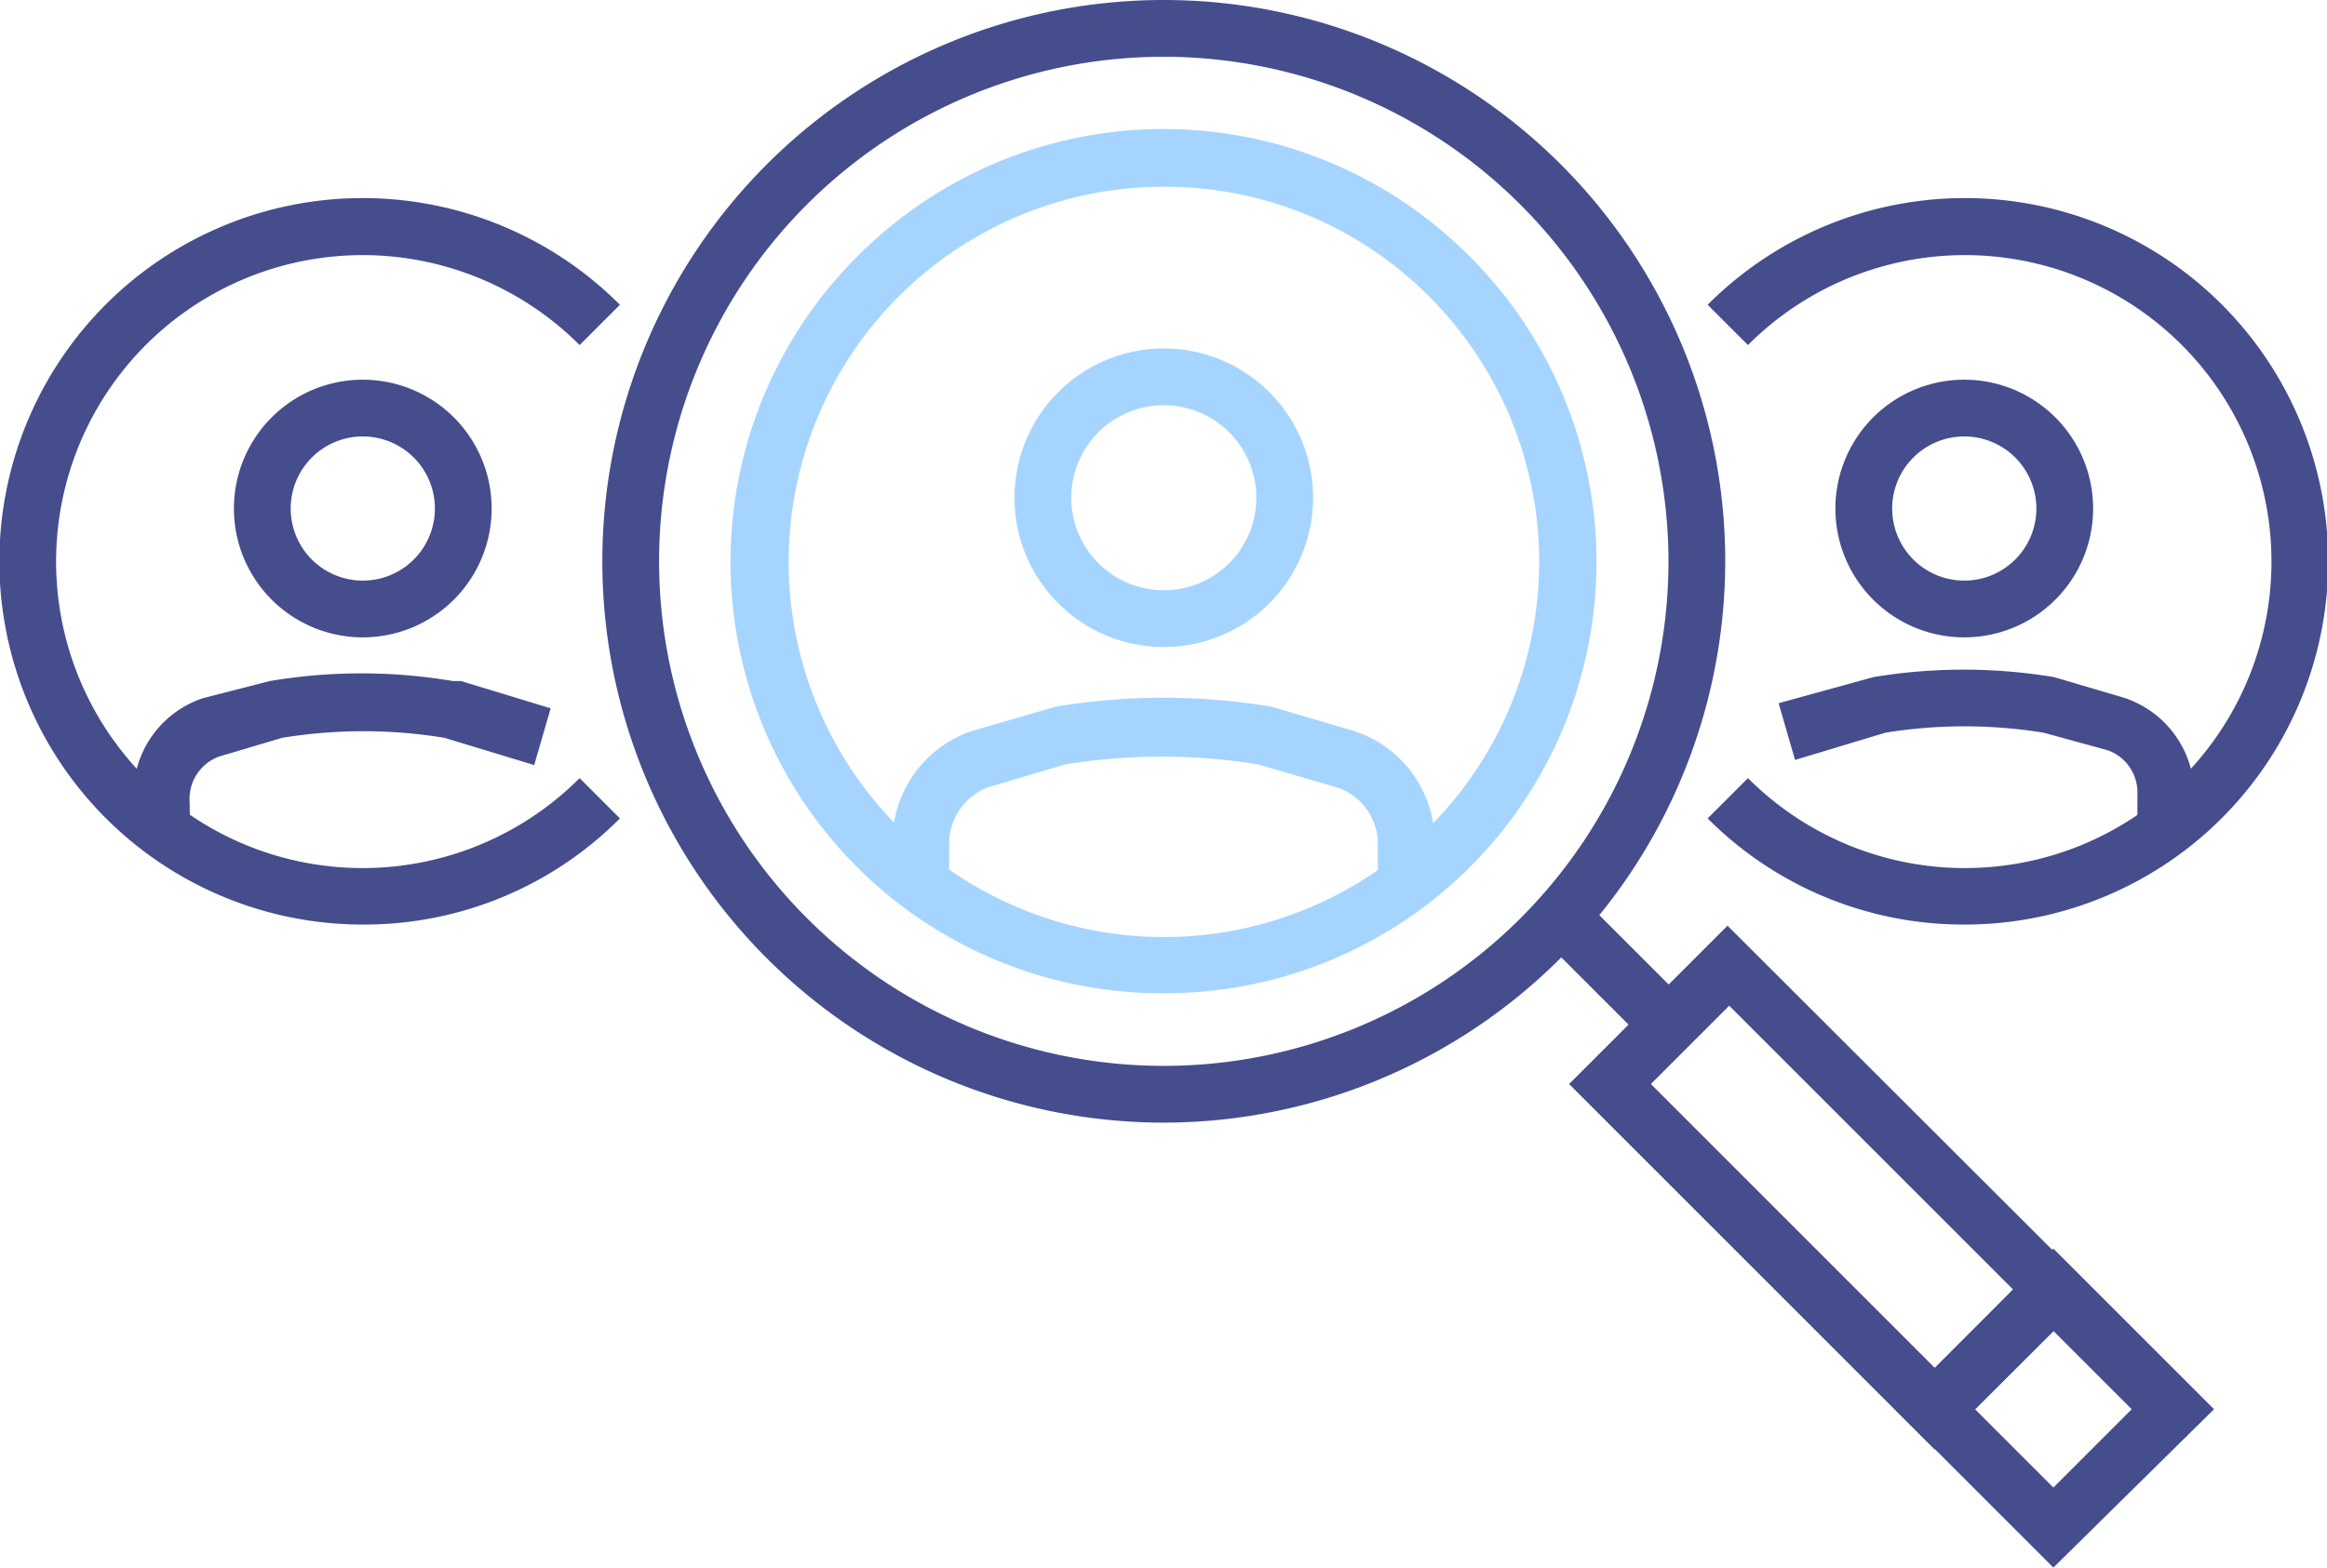 <svg xmlns="http://www.w3.org/2000/svg" viewBox="0 0 40.99 27.62"><defs><style>.cls-1{fill:#454d8d;}.cls-2{fill:#a5d5ff;}</style></defs><title>Ресурс 1</title><g id="Слой_2" data-name="Слой 2"><g id="Isolation_Mode" data-name="Isolation Mode"><path class="cls-1" d="M20.5,19.78a9.89,9.89,0,1,1,9.89-9.89A9.9,9.9,0,0,1,20.5,19.78ZM20.5,1a8.89,8.89,0,1,0,8.89,8.89A8.9,8.9,0,0,0,20.5,1Z"/><path class="cls-1" d="M36.17,27.62l-2.79-2.79L36.17,22,39,24.83Zm-1.38-2.79,1.38,1.38,1.38-1.38-1.38-1.38Z"/><path class="cls-1" d="M34.08,25.54l-6.44-6.44,2.79-2.79,6.45,6.44Zm-5-6.44,5,5,1.38-1.38-5-5Z"/><rect class="cls-1" x="27.94" y="15.77" width="1" height="2.67" transform="translate(-3.76 25.12) rotate(-45)"/><path class="cls-2" d="M20.5,17.5a7.6,7.6,0,0,1-5.38-13,7.6,7.6,0,0,1,10.75,0h0a7.6,7.6,0,0,1-5.38,13Zm0-14.21a6.61,6.61,0,1,0,4.67,1.93h0A6.56,6.56,0,0,0,20.5,3.29Z"/><path class="cls-2" d="M16.72,15.68h-1v-.8a2.06,2.06,0,0,1,1.4-2l1.48-.43a11.54,11.54,0,0,1,3.79,0l1.46.43a2.05,2.05,0,0,1,1.42,2v.79h-1v-.79a1.05,1.05,0,0,0-.7-1l-1.4-.41a10.55,10.55,0,0,0-3.41,0l-1.35.4a1.06,1.06,0,0,0-.69,1Z"/><path class="cls-2" d="M20.5,11.4a2.63,2.63,0,1,1,2.63-2.63A2.63,2.63,0,0,1,20.5,11.4Zm0-4.26a1.63,1.63,0,1,0,1.63,1.63A1.63,1.63,0,0,0,20.5,7.14Z"/><path class="cls-1" d="M34.6,16.29a6.36,6.36,0,0,1-4.52-1.87l.71-.71a5.4,5.4,0,1,0,0-7.63l-.71-.71A6.4,6.4,0,1,1,34.6,16.29Z"/><path class="cls-1" d="M38.65,14.78h-1V14a.79.79,0,0,0-.52-.78L36,12.91a8.72,8.72,0,0,0-2.79,0l-1.59.48-.29-1L33,11.93a9.71,9.71,0,0,1,3.18,0l1.22.36A1.79,1.79,0,0,1,38.65,14Z"/><path class="cls-1" d="M34.6,11.23A2.27,2.27,0,1,1,36.87,9,2.27,2.27,0,0,1,34.6,11.23Zm0-3.54A1.27,1.27,0,1,0,35.87,9,1.27,1.27,0,0,0,34.6,7.69Z"/><path class="cls-1" d="M6.39,16.29A6.4,6.4,0,1,1,10.92,5.37l-.71.71a5.4,5.4,0,1,0,0,7.63l.71.71A6.35,6.35,0,0,1,6.39,16.29Z"/><path class="cls-1" d="M3.35,14.78h-1V14A1.79,1.79,0,0,1,3.58,12.3L4.75,12a9.69,9.69,0,0,1,3.23,0l.14,0,1.58.48-.29,1-1.58-.48a8.86,8.86,0,0,0-2.86,0l-1.11.33a.79.79,0,0,0-.52.78Z"/><path class="cls-1" d="M6.39,11.23A2.27,2.27,0,1,1,8.66,9,2.27,2.27,0,0,1,6.39,11.23Zm0-3.54A1.27,1.27,0,1,0,7.66,9,1.27,1.27,0,0,0,6.39,7.69Z"/></g></g></svg>